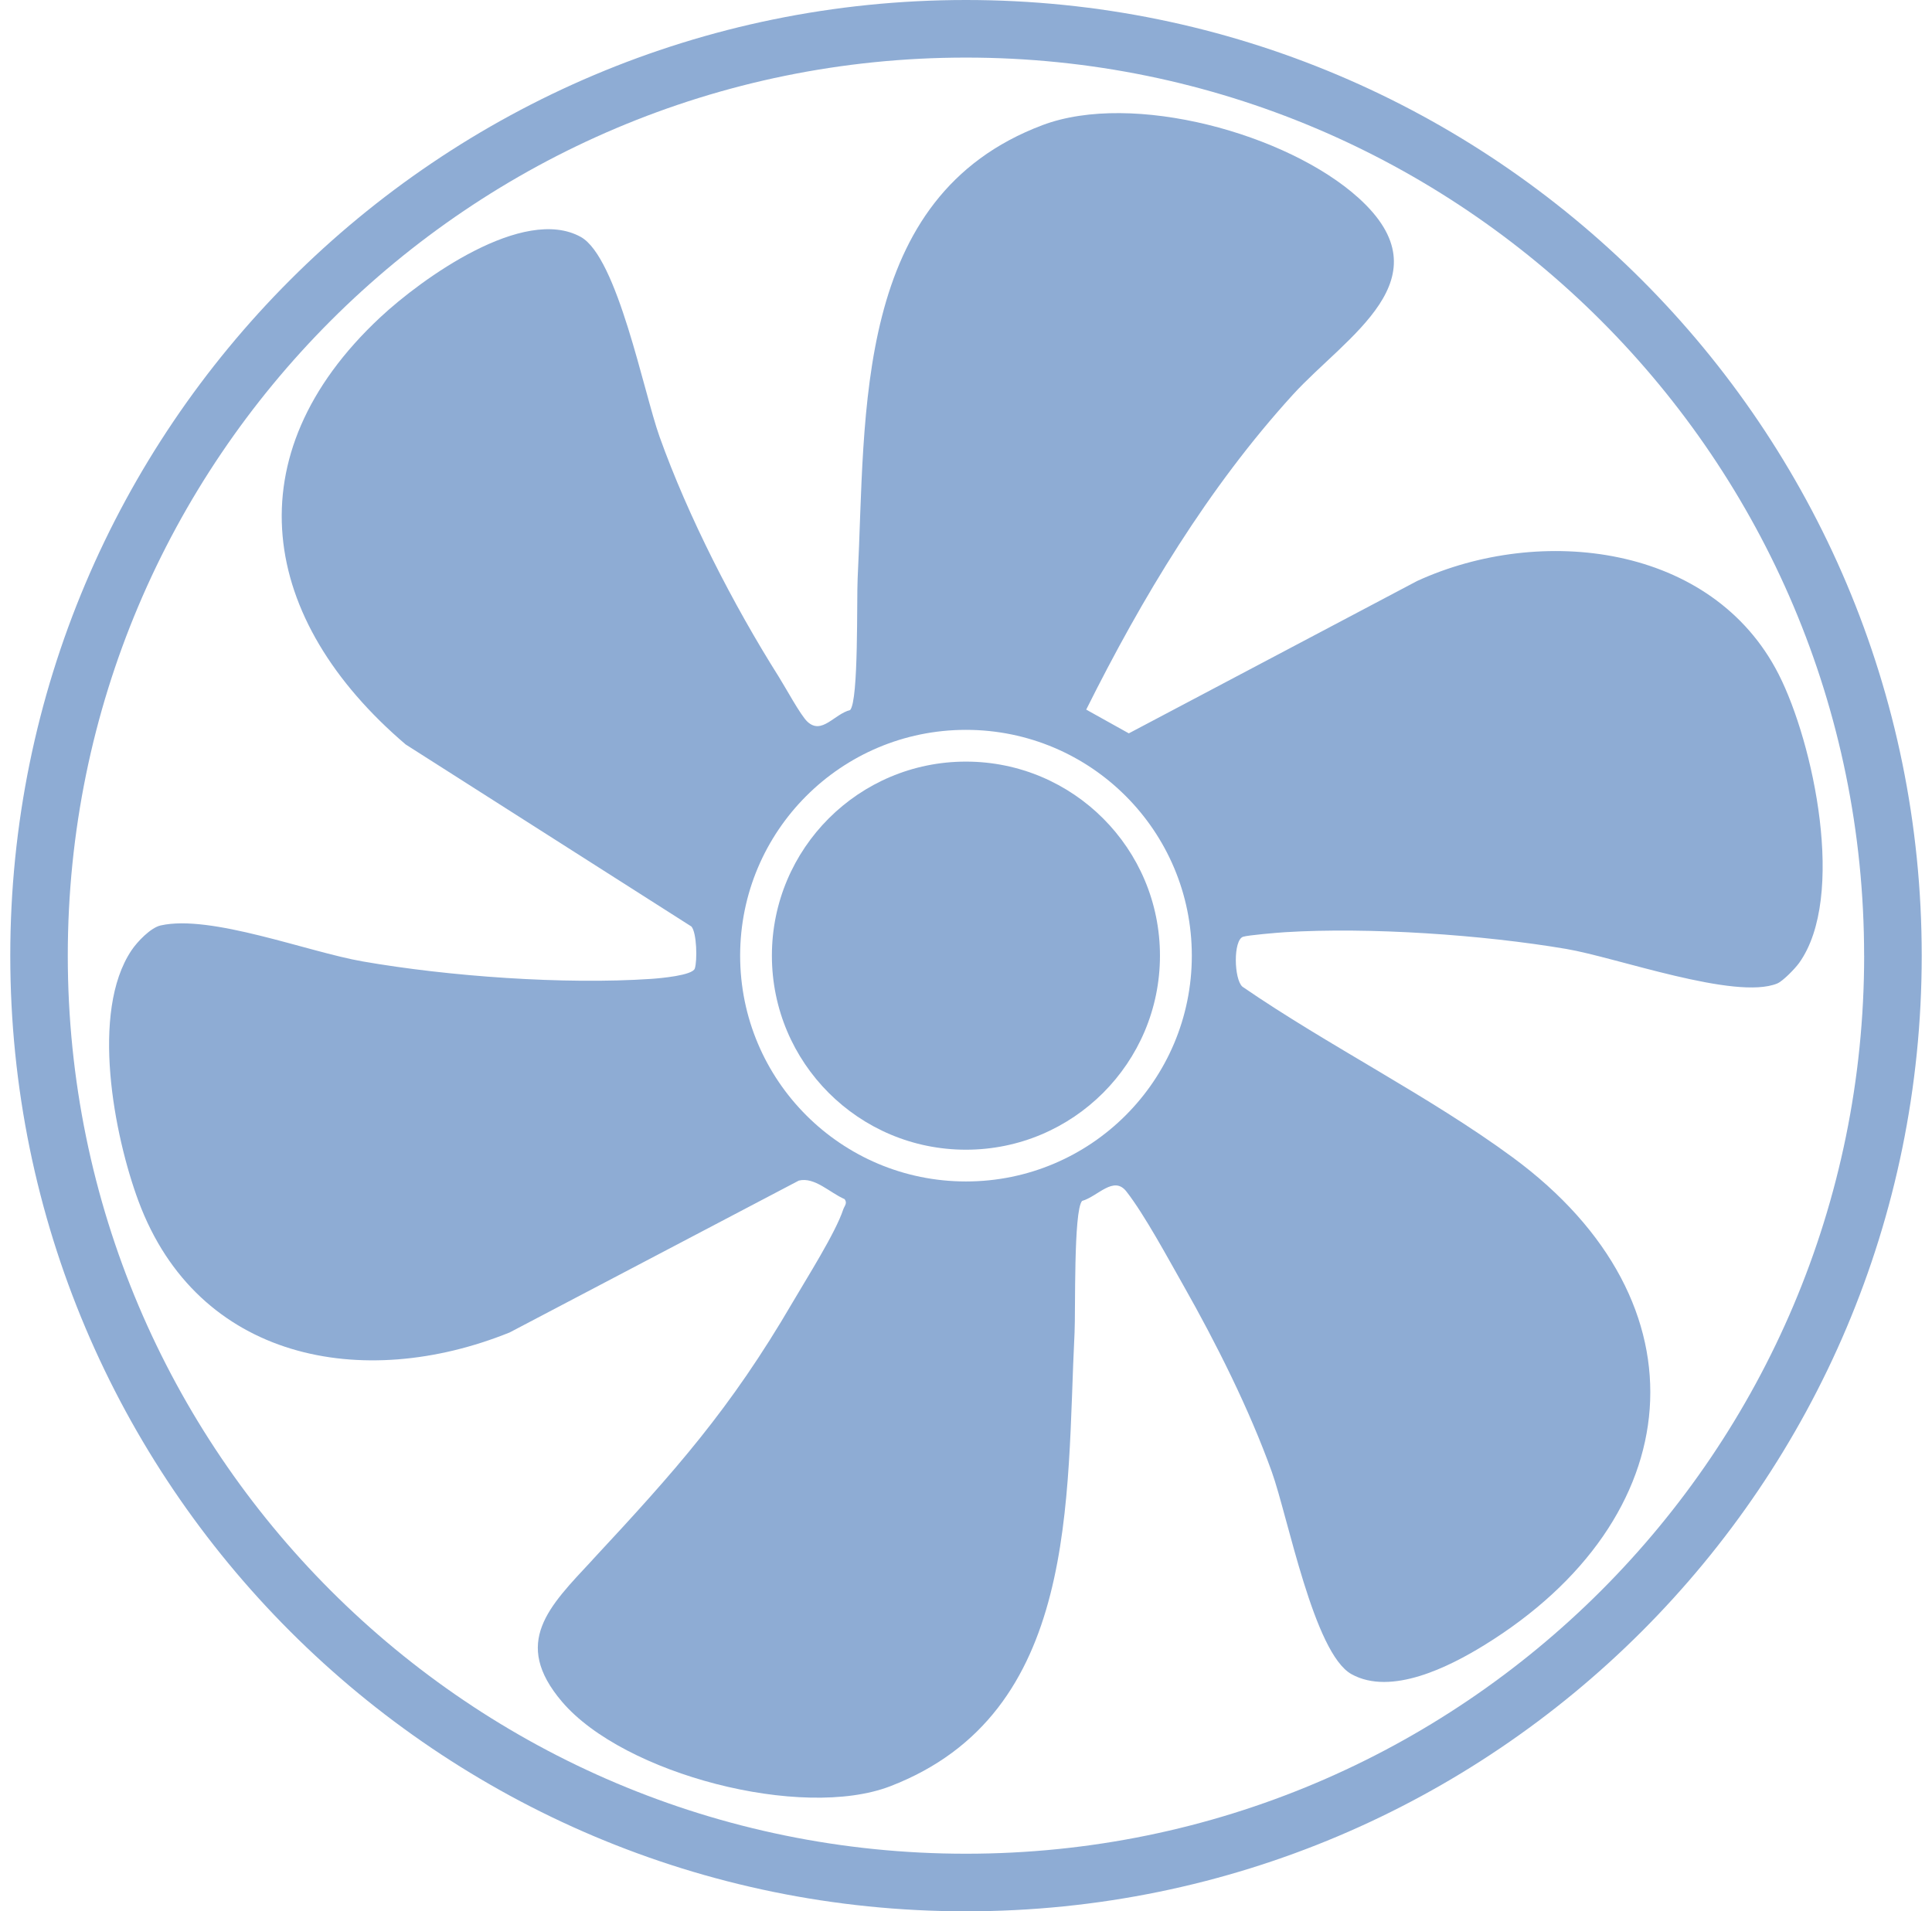 <svg width="94" height="93" viewBox="0 0 94 93" fill="none" xmlns="http://www.w3.org/2000/svg">
<path d="M93.5 46.5C93.5 72.181 72.68 93 46.999 93C21.318 93 0.5 72.181 0.5 46.5C0.5 20.819 21.318 0 46.999 0C72.68 0 93.5 20.819 93.5 46.5ZM90.697 46.5C90.697 22.367 71.132 2.802 46.996 2.802C22.86 2.802 3.298 22.364 3.298 46.5C3.298 70.636 22.863 90.198 46.999 90.198C71.135 90.198 90.699 70.633 90.699 46.5H90.697Z" fill="#8EACD4"/>
<path d="M28.816 75.909C32.843 71.58 35.523 68.583 38.566 63.367C39.231 62.226 40.653 59.99 41.025 58.854C41.08 58.683 41.249 58.54 41.088 58.344C40.384 58.043 39.633 57.254 38.865 57.445L24.797 64.834C17.65 67.721 9.614 66.191 6.738 58.445C5.549 55.241 4.391 49.239 6.396 46.244C6.672 45.829 7.33 45.138 7.815 45.03C10.257 44.48 14.972 46.317 17.648 46.781C21.828 47.51 27.45 47.915 31.675 47.631C32.13 47.6 33.695 47.462 33.805 47.126C33.931 46.741 33.903 45.395 33.642 45.083L19.738 36.224C12.626 30.158 11.297 22.168 18.494 15.447C20.516 13.558 25.47 9.987 28.256 11.528C30.042 12.515 31.318 19.088 32.087 21.241C33.479 25.138 35.682 29.432 37.892 32.932C38.219 33.45 38.943 34.794 39.284 35.116C39.987 35.771 40.588 34.744 41.362 34.55C41.784 34.08 41.676 29.148 41.728 28.143C42.138 20.07 41.475 9.578 50.717 6.09C55.115 4.432 62.639 6.508 66.093 9.626C70.447 13.555 65.5 16.354 62.898 19.211C58.785 23.729 55.568 29.08 52.849 34.528L54.922 35.683L68.947 28.271C74.943 25.518 83.319 26.465 86.544 32.819C88.24 36.161 89.832 43.646 87.534 46.857C87.34 47.126 86.748 47.741 86.464 47.857C84.431 48.681 78.644 46.585 76.204 46.173C72.152 45.485 66.616 45.103 62.518 45.359C62.127 45.384 60.732 45.502 60.484 45.58C59.996 45.734 60.034 47.646 60.449 48.01C64.634 50.889 69.527 53.322 73.594 56.312C83.266 63.425 82.175 73.92 72.203 80.058C70.512 81.098 67.686 82.533 65.754 81.46C63.923 80.442 62.664 73.799 61.875 71.606C60.78 68.563 59.172 65.359 57.577 62.545C56.826 61.224 55.698 59.123 54.806 57.977C54.186 57.181 53.42 58.214 52.648 58.435C52.226 58.91 52.334 63.834 52.282 64.842C51.872 72.932 52.535 83.364 43.313 86.915C39.01 88.57 30.354 86.337 27.344 82.802C24.887 79.915 26.719 78.166 28.824 75.904L28.816 75.909ZM57.987 46.5C57.987 40.432 53.068 35.513 46.999 35.513C40.929 35.513 36.011 40.432 36.011 46.5C36.011 52.568 40.929 57.487 46.999 57.487C53.068 57.487 57.987 52.568 57.987 46.5Z" fill="#8EACD4"/>
<path d="M46.996 55.942C52.21 55.942 56.437 51.715 56.437 46.5C56.437 41.285 52.21 37.058 46.996 37.058C41.782 37.058 37.556 41.285 37.556 46.5C37.556 51.715 41.782 55.942 46.996 55.942Z" fill="#8EACD4"/>
</svg>
